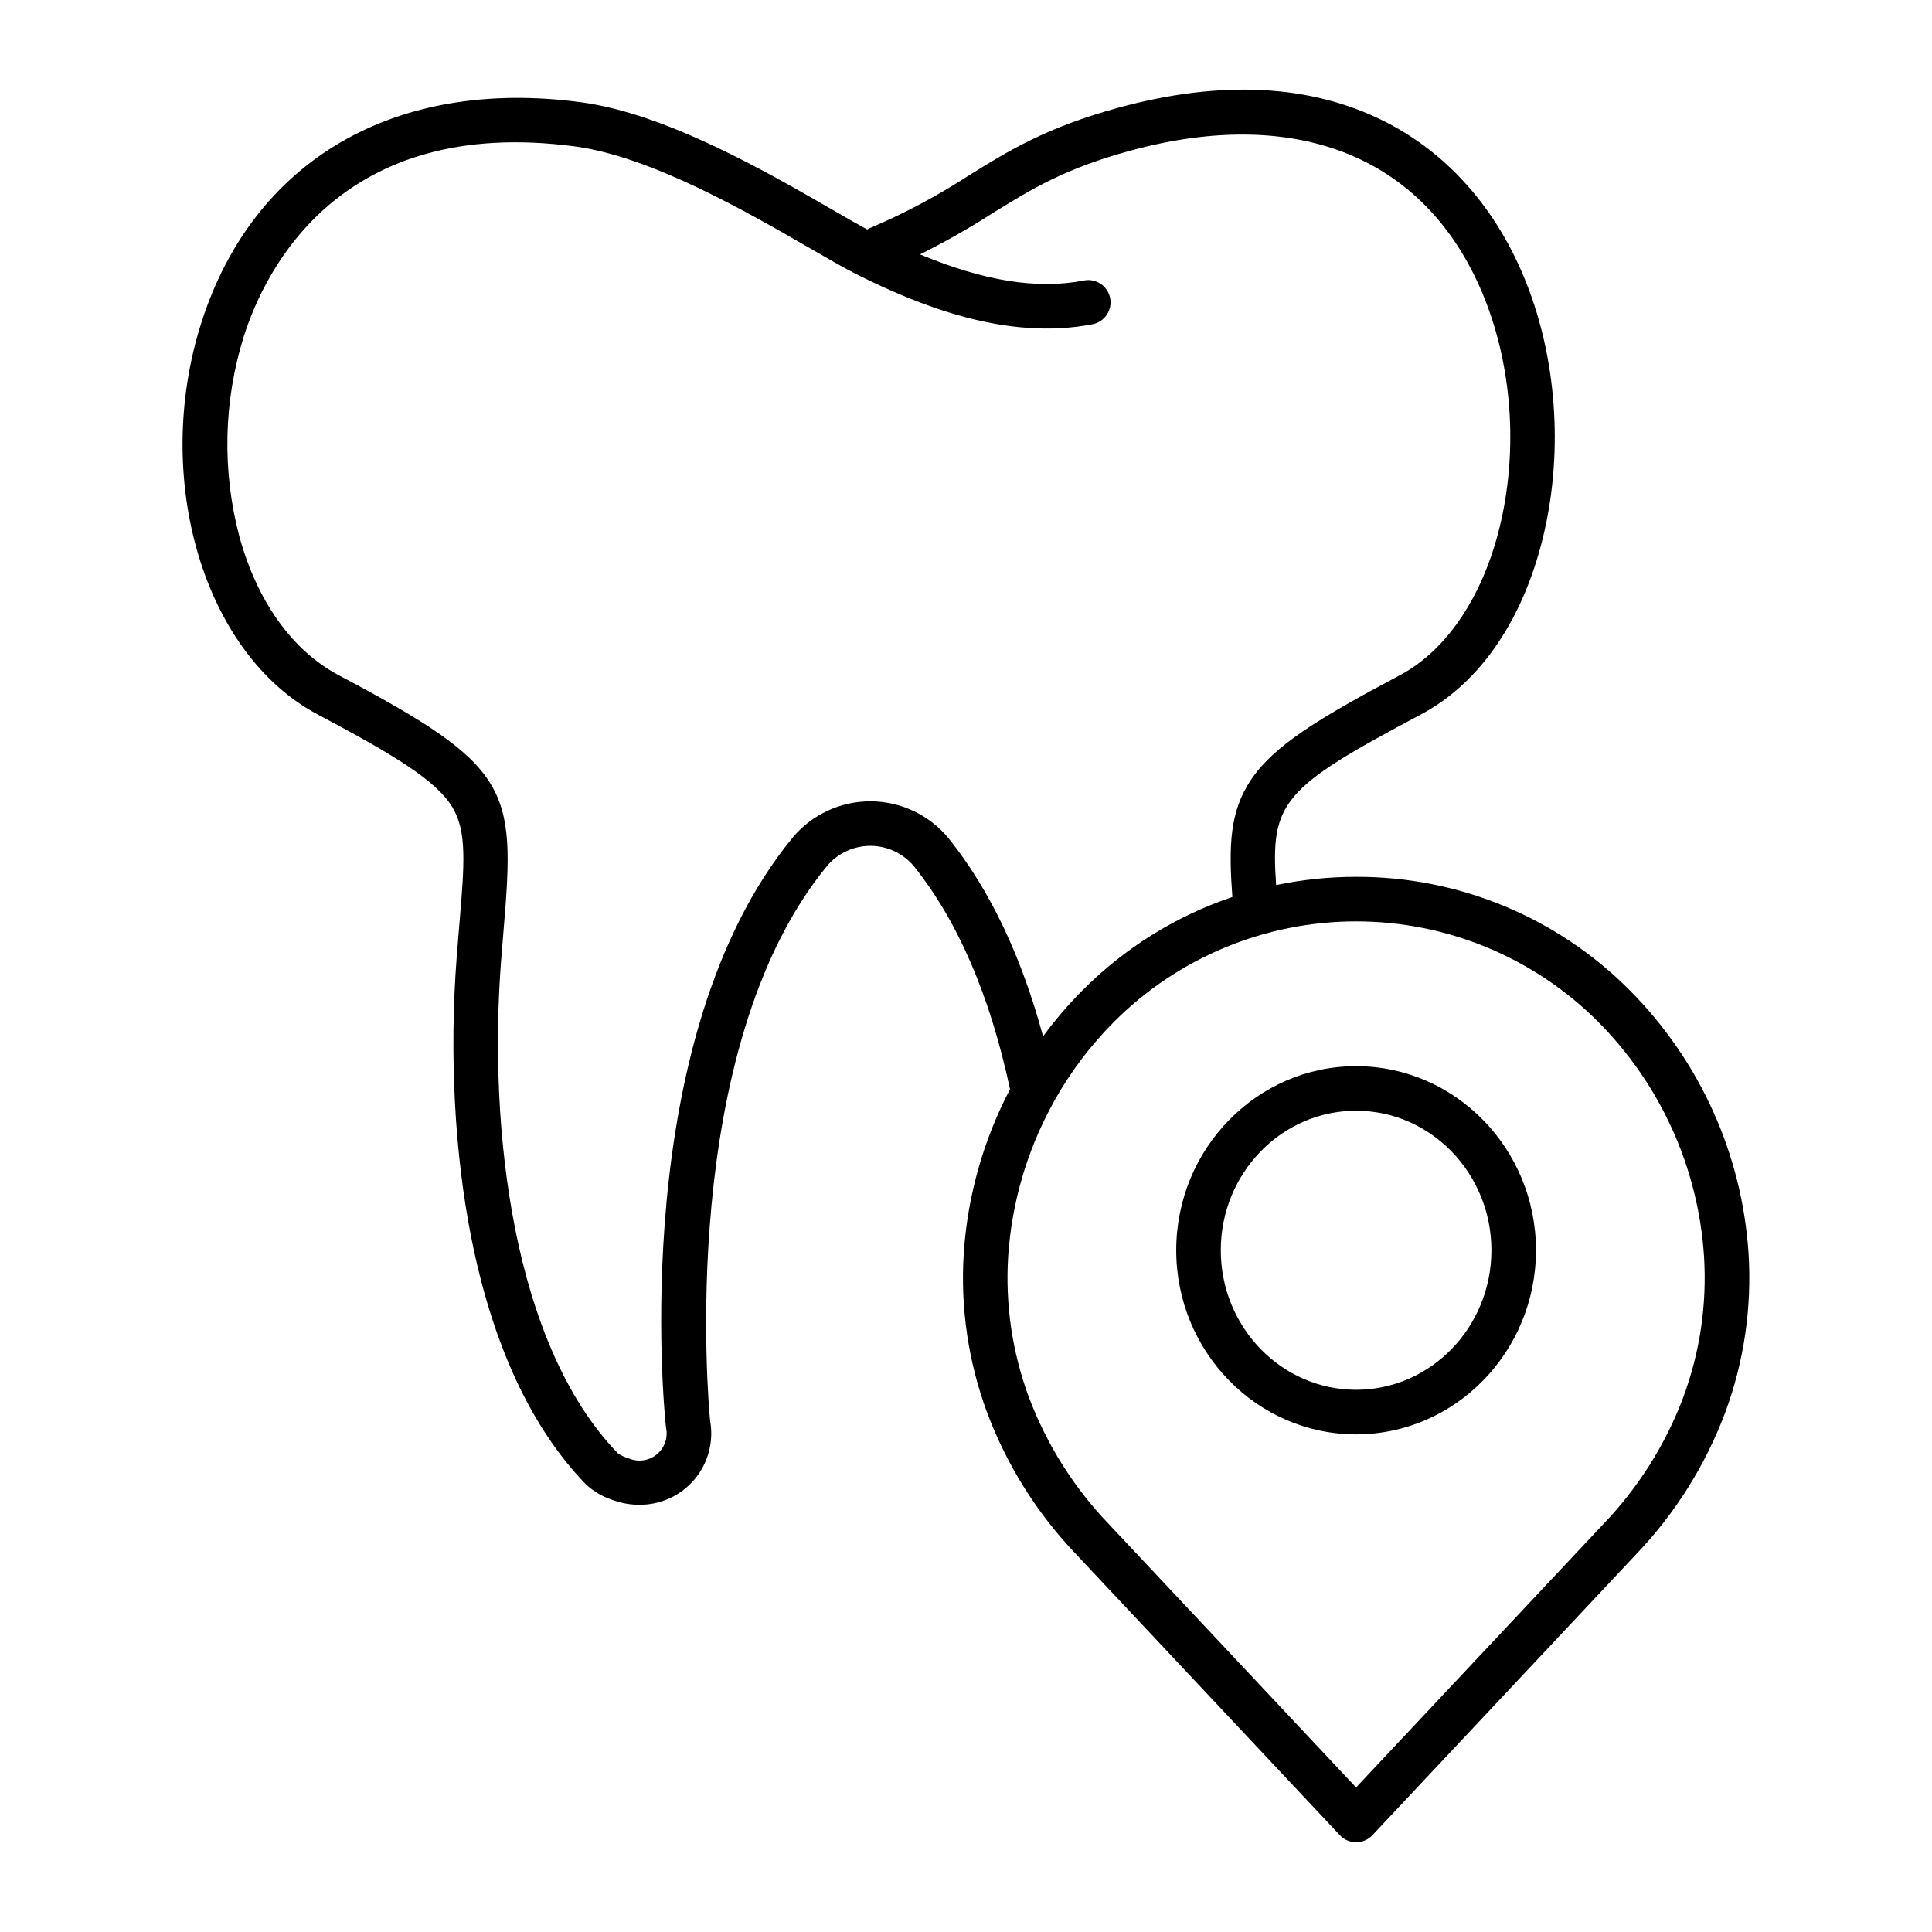 <?xml version="1.0" encoding="UTF-8"?>
<!-- The Best Svg Icon site in the world: iconSvg.co, Visit us! https://iconsvg.co -->
<svg fill="#000000" width="800px" height="800px" version="1.1" viewBox="144 144 512 512" xmlns="http://www.w3.org/2000/svg">
 <g>
  <path d="m503.38 524.12c26.281 0 47.668-21.887 47.668-48.789s-21.383-48.789-47.668-48.789c-26.281 0-47.668 21.887-47.668 48.789s21.383 48.789 47.668 48.789zm0-85.77c19.773 0 35.859 16.59 35.859 36.98s-16.086 36.98-35.859 36.98c-19.773 0-35.859-16.59-35.859-36.98s16.086-36.98 35.859-36.98z"/>
  <path d="m520.52 333.36c15.992-8.488 27.641-25.801 32.805-48.75 4.871-21.648 3.109-45.57-4.832-65.633-7.719-19.496-20.719-34.301-37.59-42.812-19.504-9.84-43.223-11.062-70.496-3.629-19.086 5.203-29.094 11.406-39.691 17.98-8.223 5.348-16.895 9.969-25.918 13.816-0.34 0.145-0.672 0.305-0.992 0.484-2.57-1.398-5.707-3.211-9.191-5.223-17.598-10.16-44.199-25.527-66.777-28.52-49.129-6.516-86.691 15.316-100.46 58.406-13.199 41.289 0.641 87.891 30.848 103.88 20.18 10.684 31.223 17.395 35.574 24.422 4.012 6.481 3.277 15.203 1.949 31.039-0.234 2.766-0.484 5.727-0.727 8.914-1.969 25.746-0.551 52.324 3.992 74.844 5.672 28.105 15.852 49.902 30.254 64.781h-0.004c2.188 2.023 4.812 3.512 7.676 4.344 2.055 0.711 4.215 1.074 6.391 1.074 5.648 0.078 11.039-2.375 14.688-6.691 3.648-4.312 5.176-10.031 4.164-15.59-0.484-5.019-8.82-98.551 30.996-147.01 2.871-3.398 7.102-5.348 11.551-5.328 4.449 0.023 8.66 2.016 11.496 5.445 11.633 14.512 20.18 34.383 25.438 59.051-7.066 13.473-11.242 28.273-12.258 43.453-0.922 14.375 1.191 28.781 6.199 42.285 5.269 14.027 13.34 26.836 23.715 37.648l69.766 74.312c1.117 1.188 2.672 1.863 4.305 1.863 1.629 0 3.188-0.676 4.305-1.863l69.766-74.312c10.375-10.812 18.441-23.621 23.715-37.648 5.008-13.504 7.117-27.91 6.199-42.285-1.727-26.246-12.895-50.98-31.441-69.629-19.176-19.344-45.305-30.191-72.543-30.109-7.125-0.004-14.23 0.73-21.207 2.188-1.523-22.023 1.539-25.668 38.34-45.199zm47.035 81.457c16.531 16.629 26.488 38.68 28.023 62.078 0.809 12.734-1.07 25.496-5.512 37.453-4.723 12.527-11.945 23.965-21.227 33.613l-65.465 69.727-65.465-69.727h0.004c-9.281-9.648-16.5-21.086-21.227-33.613-4.441-11.957-6.32-24.719-5.508-37.453 0.938-14.035 4.906-27.703 11.633-40.062 0.203-0.312 0.379-0.641 0.523-0.984 4.301-7.703 9.641-14.781 15.867-21.031 17.004-17.055 40.094-26.641 64.176-26.641 24.086 0 47.176 9.586 64.18 26.641zm-136.72-8.336c-3.766 3.789-7.246 7.856-10.414 12.156-5.738-21.25-14.117-38.844-24.992-52.418-5.062-6.203-12.633-9.82-20.641-9.863-8.004-0.043-15.613 3.488-20.742 9.637-43.816 53.332-34.031 151.78-33.594 155.95 0.016 0.16 0.039 0.32 0.07 0.48 0.535 2.598-0.402 5.281-2.438 6.977-2.039 1.699-4.844 2.141-7.305 1.148-1.074-0.305-2.098-0.777-3.031-1.395-27.973-28.902-34.332-86.371-30.957-130.51 0.242-3.156 0.492-6.09 0.719-8.824 3.121-37.113 1.77-42.781-43.762-66.887-12.211-6.465-21.543-19.465-26.273-36.602v0.004c-4.66-17.504-4.262-35.969 1.156-53.25 5.707-17.859 25.699-58.508 87.66-50.293 20.258 2.688 45.637 17.344 62.43 27.039 5.051 2.918 9.414 5.438 12.648 7.047 15.609 7.762 39.031 17.559 62.164 13.047v-0.004c3.199-0.625 5.289-3.727 4.664-6.926-0.625-3.199-3.727-5.289-6.93-4.664-12.336 2.406-26.348 0.195-43.457-6.914 6.57-3.273 12.957-6.898 19.137-10.859 10.273-6.371 19.145-11.871 36.574-16.621 44.969-12.258 79.23 2.102 93.996 39.398 7.09 17.91 8.66 39.301 4.293 58.691-4.328 19.254-14.109 34.164-26.82 40.91-21.895 11.621-33.375 18.719-39.402 27.625-5.785 8.551-5.981 17.75-5.004 31.152-14.992 5.059-28.602 13.543-39.746 24.773z"/>
 </g>
</svg>